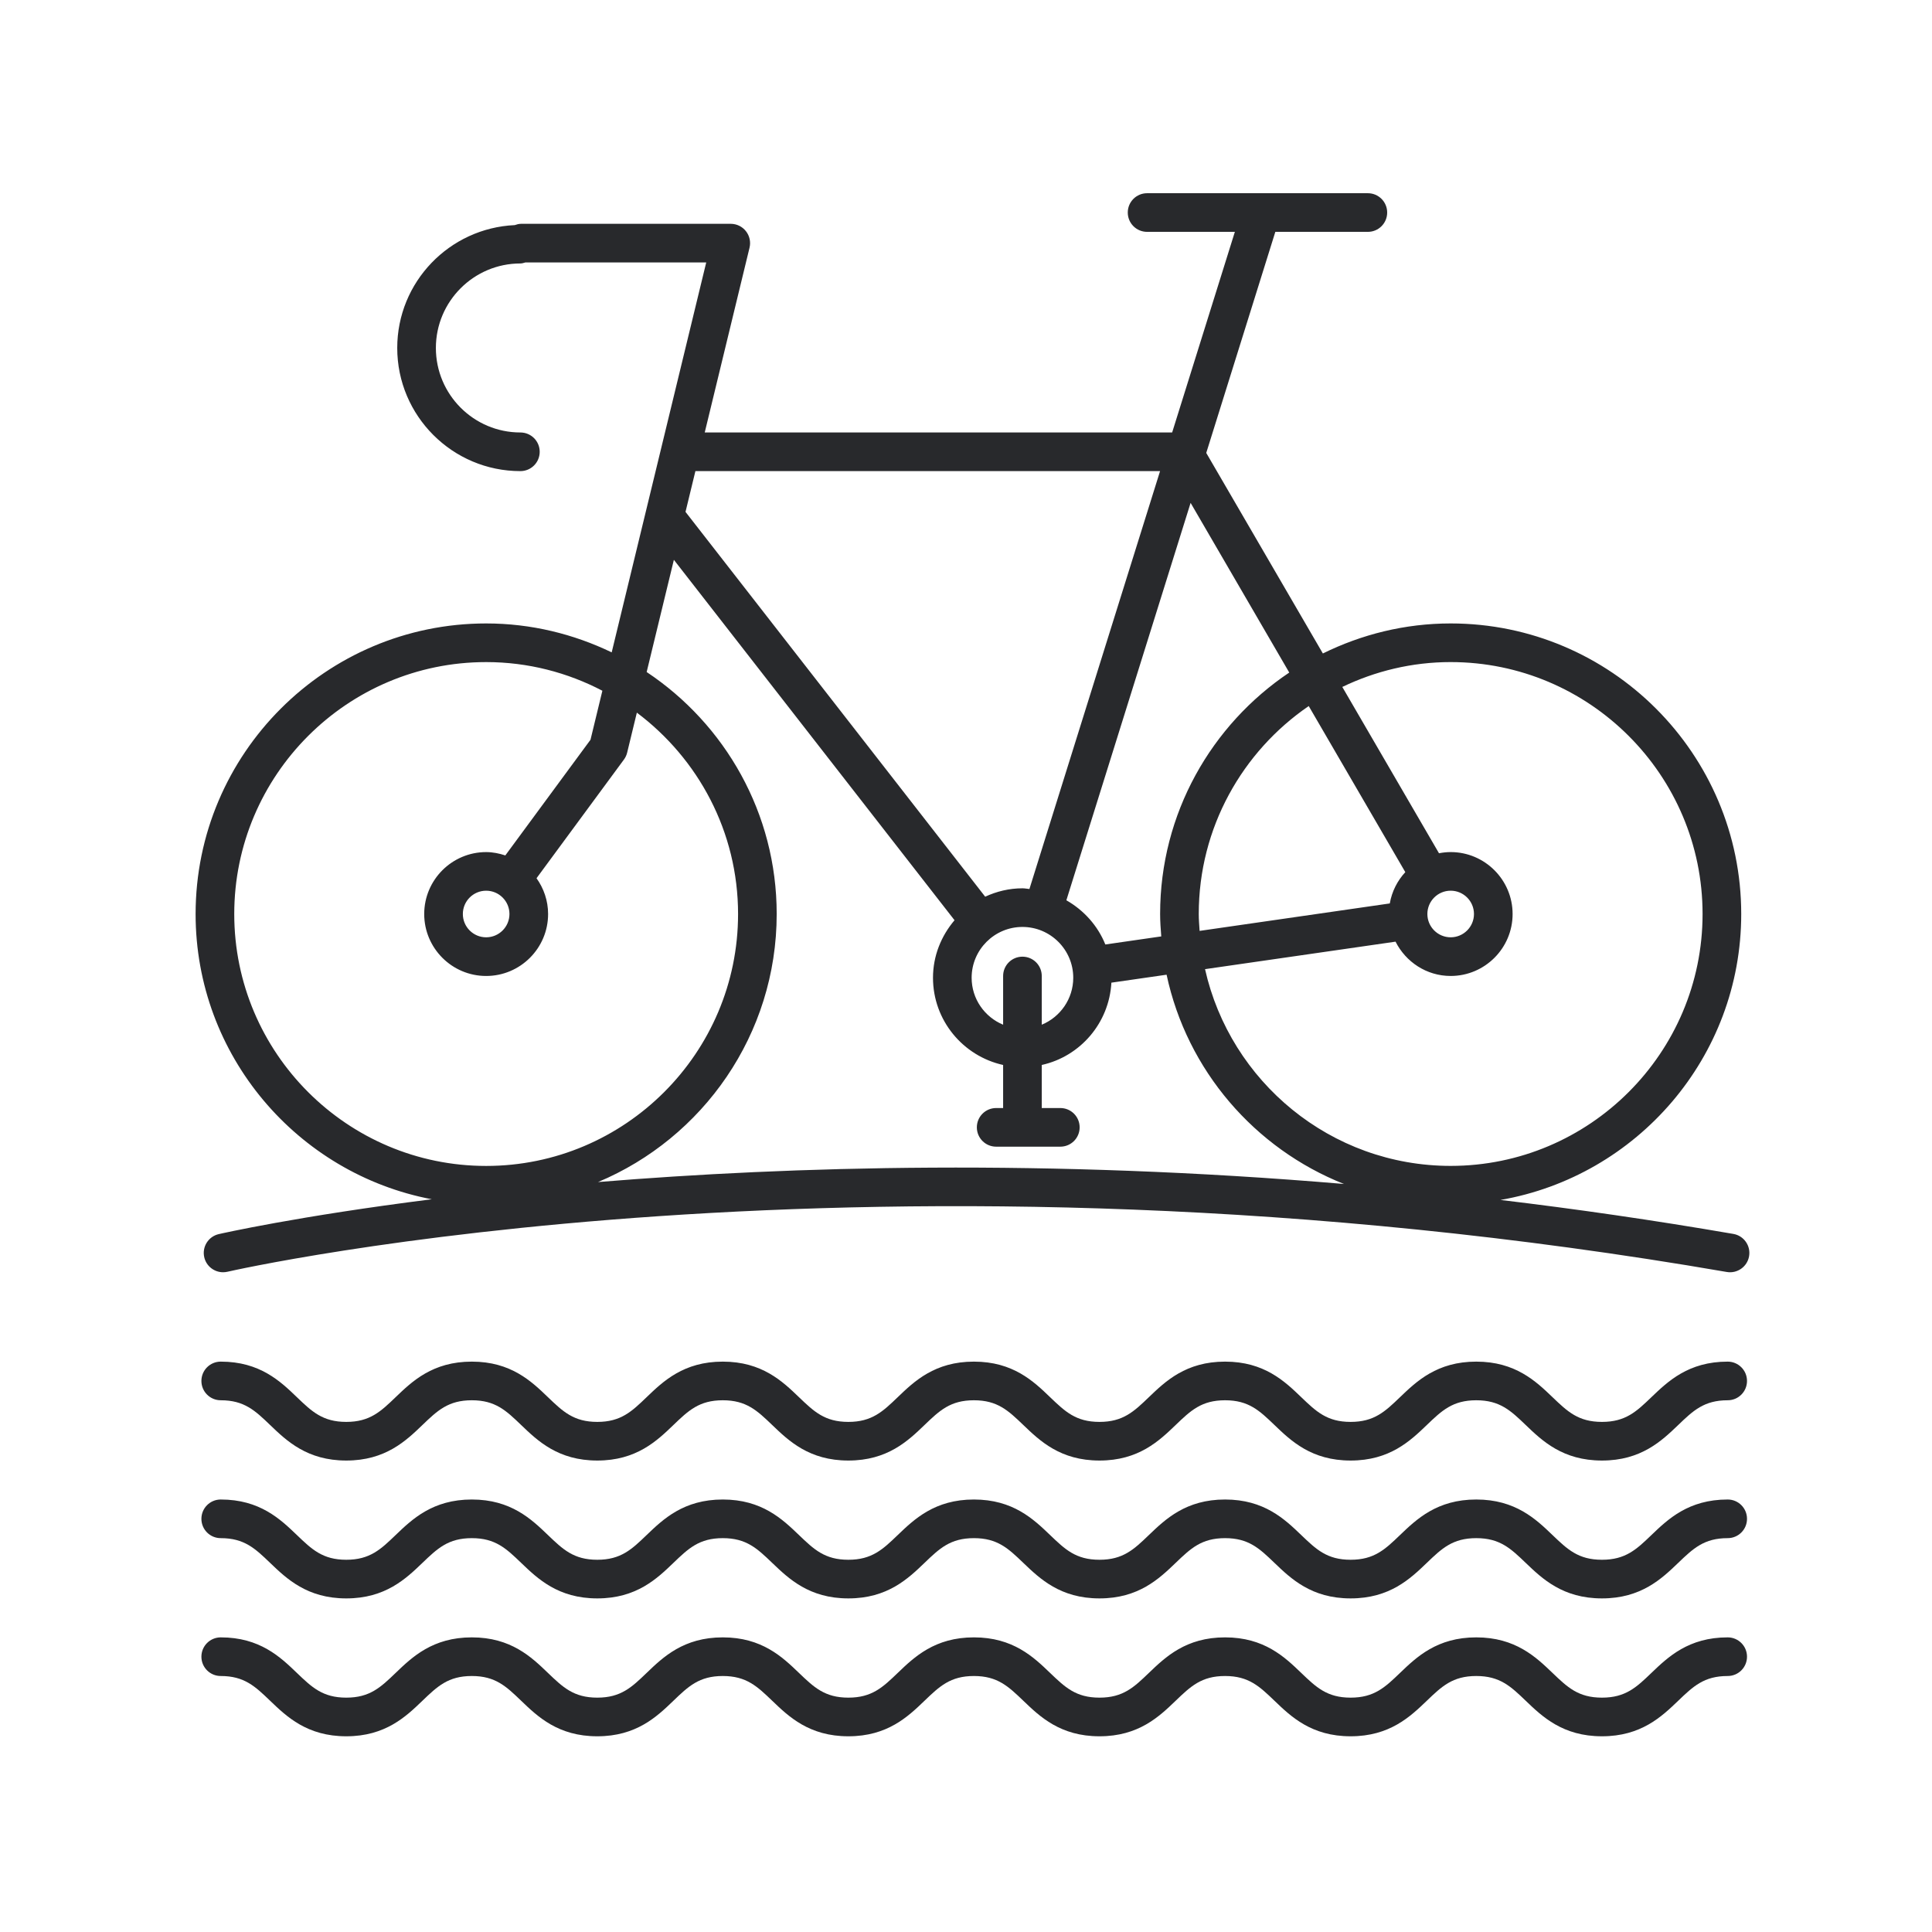 <?xml version="1.0" encoding="UTF-8"?>
<svg width="1200pt" height="1200pt" version="1.1" viewBox="0 0 1200 1200" xmlns="http://www.w3.org/2000/svg">
 <path d="m268.21 744.88c-83.34 10.5-131.03 21.348-132.38 21.66-6.457 1.512-10.465 7.957-8.953 14.41 1.285 5.531 6.227 9.266 11.676 9.266 0.898 0 1.824-0.109 2.746-0.312 3.961-0.91 401.62-91.297 931.23 0.145 6.504 1.129 12.742-3.254 13.859-9.781 1.129-6.527-3.254-12.742-9.781-13.859-49.414-8.531-97.691-15.48-144.64-21.098 84.805-14.734 149.54-88.668 149.54-177.61 0-99.516-80.953-180.47-180.46-180.47-28.512 0-55.391 6.828-79.391 18.648l-72.434-124.56 42.91-137.31h57.469c6.637 0 12-5.363 12-12s-5.363-12-12-12h-137.12c-6.637 0-12 5.363-12 12s5.363 12 12 12h54.516l-38.953 124.61h-290.32l27.828-114.77c0.863-3.574 0.047-7.344-2.231-10.246-2.281-2.902-5.746-4.586-9.434-4.586h-130.21c-1.402 0-2.711 0.359-3.961 0.805-40.547 1.848-72.984 35.316-72.984 76.309 0 42.18 34.309 76.488 76.488 76.488 6.637 0 12-5.363 12-12s-5.363-12-12-12c-28.945 0-52.488-23.543-52.488-52.488 0-28.945 23.543-52.488 52.488-52.488 1.094 0 2.074-0.348 3.086-0.625h112.34l-58.715 242.18c-23.641-11.387-50.016-17.965-77.977-17.965-99.504 0-180.46 80.953-180.46 180.47-0.012 87.961 63.289 161.32 146.7 177.18zm632.83-333.65c86.27 0 156.46 70.199 156.46 156.47 0 86.27-70.188 156.46-156.46 156.46-74.496 0-136.89-52.367-152.57-122.2l118.33-17.074c6.336 12.562 19.234 21.301 34.234 21.301 21.215 0 38.473-17.258 38.473-38.473 0-21.215-17.258-38.473-38.473-38.473-2.484 0-4.894 0.277-7.246 0.73l-60.059-103.3c20.422-9.805 43.188-15.445 67.305-15.445zm-156.47 156.47c0-53.594 27.109-100.95 68.305-129.16l59.988 103.16c-4.922 5.328-8.34 12-9.637 19.441l-118.13 17.051c-0.227-3.492-0.527-6.961-0.527-10.5zm156.47-14.473c7.981 0 14.473 6.492 14.473 14.473 0 7.981-6.492 14.473-14.473 14.473s-14.473-6.492-14.473-14.473c0-7.981 6.492-14.473 14.473-14.473zm-100.26-135.49c-48.324 32.41-80.207 87.516-80.207 149.95 0 4.703 0.348 9.324 0.707 13.934l-34.738 5.016c-4.715-11.699-13.344-21.266-24.203-27.457l77.172-246.83zm-165.72 176.47c-6.637 0-12 5.363-12 12v30.254c-11.461-4.738-19.559-16.008-19.559-29.16 0-17.398 14.16-31.559 31.559-31.559s31.559 14.16 31.559 31.559c0 13.152-8.102 24.422-19.559 29.16v-30.254c0-6.637-5.363-12-12-12zm85.477-301.59-81.145 259.56c-1.453-0.121-2.844-0.434-4.332-0.434-8.281 0-16.078 1.945-23.148 5.207l-186.13-239.01 6.144-25.32zm-301.98 55.102 174.32 223.85c-8.219 9.684-13.379 22.066-13.379 35.734 0 26.508 18.684 48.66 43.559 54.168v26.746h-4.32c-6.637 0-12 5.363-12 12s5.363 12 12 12h39.852c6.637 0 12-5.363 12-12s-5.363-12-12-12h-11.531v-26.746c23.891-5.293 41.855-26.004 43.246-51.121l34.285-4.945c12.684 59.438 54.742 108 110.17 129.98-184.37-15.625-343.57-11.027-463.32-1.188 65.113-27.277 110.98-91.621 110.98-166.5 0-62.664-32.137-117.93-80.762-150.29zm-116.6 63.516c26.039 0 50.566 6.492 72.191 17.797l-7.379 30.445-52.906 71.844c-3.769-1.234-7.727-2.074-11.902-2.074-21.215 0-38.473 17.258-38.473 38.473 0 21.215 17.258 38.473 38.473 38.473 21.215 0 38.473-17.258 38.473-38.473 0-8.293-2.699-15.938-7.188-22.234l54.301-73.727c0.938-1.273 1.621-2.746 1.992-4.285l6.023-24.84c38.074 28.57 62.867 73.934 62.867 125.09 0 86.27-70.199 156.46-156.47 156.46-86.27 0-156.46-70.188-156.46-156.46-0.004-86.273 70.184-156.49 156.45-156.49zm14.473 156.47c0 7.981-6.492 14.473-14.473 14.473s-14.473-6.492-14.473-14.473c0-7.981 6.492-14.473 14.473-14.473s14.473 6.492 14.473 14.473z" fill="#28292c"/>
 <path d="m1073.1 845.73c-24.348 0-37.105 12.238-47.352 22.055-9.301 8.93-16.043 15.383-30.742 15.383-14.699 0-21.434-6.457-30.742-15.383-10.246-9.816-23.004-22.055-47.34-22.055-24.336 0-37.094 12.238-47.328 22.066-9.301 8.93-16.02 15.371-30.707 15.371-14.664 0-21.383-6.445-30.684-15.371-10.234-9.828-22.969-22.066-47.293-22.066-24.324 0-37.066 12.238-47.305 22.066-9.301 8.93-16.02 15.371-30.707 15.371-14.664 0-21.371-6.445-30.684-15.371-10.234-9.828-22.98-22.066-47.305-22.066-24.312 0-37.066 12.238-47.293 22.066-9.301 8.93-16.02 15.371-30.695 15.371-14.664 0-21.371-6.445-30.684-15.371-10.234-9.828-22.98-22.066-47.305-22.066-24.312 0-37.055 12.238-47.281 22.066-9.289 8.93-16.008 15.371-30.672 15.371-14.652 0-21.359-6.445-30.66-15.371-10.223-9.828-22.957-22.066-47.258-22.066-24.324 0-37.078 12.238-47.305 22.066-9.301 8.93-16.02 15.371-30.684 15.371s-21.383-6.445-30.684-15.371c-10.234-9.828-22.969-22.066-47.293-22.066-6.637 0-12 5.363-12 12s5.363 12 12 12c14.664 0 21.383 6.445 30.684 15.371 10.234 9.828 22.969 22.066 47.293 22.066 24.312 0 37.066-12.238 47.293-22.066 9.301-8.93 16.02-15.371 30.695-15.371 14.652 0 21.348 6.445 30.637 15.371 10.234 9.828 22.969 22.066 47.281 22.066s37.055-12.238 47.281-22.066c9.289-8.93 16.008-15.371 30.672-15.371 14.676 0 21.383 6.445 30.695 15.371 10.234 9.828 22.98 22.066 47.293 22.066 24.324 0 37.078-12.238 47.305-22.066 9.301-8.93 16.02-15.371 30.684-15.371 14.676 0 21.383 6.445 30.695 15.371 10.234 9.828 22.98 22.066 47.293 22.066 24.336 0 37.078-12.238 47.316-22.066 9.301-8.93 16.02-15.371 30.695-15.371 14.664 0 21.383 6.445 30.684 15.371 10.234 9.828 22.969 22.066 47.293 22.066s37.078-12.238 47.316-22.055c9.301-8.93 16.031-15.383 30.719-15.383 14.699 0 21.422 6.445 30.73 15.371 10.246 9.828 23.004 22.066 47.352 22.066 24.348 0 37.105-12.238 47.352-22.055 9.301-8.93 16.043-15.383 30.742-15.383 6.637 0 12-5.363 12-12 0-6.633-5.367-12-12-12z" fill="#28292c"/>
 <path d="m1073.1 931.37c-24.348 0-37.105 12.227-47.352 22.055-9.301 8.93-16.043 15.371-30.742 15.371-14.711 0-21.434-6.445-30.742-15.371-10.246-9.828-23.004-22.055-47.34-22.055-24.336 0-37.094 12.238-47.328 22.055-9.301 8.93-16.02 15.371-30.707 15.371-14.676 0-21.383-6.445-30.684-15.371-10.234-9.816-22.98-22.055-47.293-22.055-24.324 0-37.066 12.238-47.305 22.055-9.301 8.93-16.02 15.371-30.707 15.371-14.664 0-21.383-6.445-30.684-15.371-10.246-9.816-22.98-22.055-47.305-22.055-24.312 0-37.055 12.238-47.293 22.055-9.301 8.93-16.02 15.371-30.695 15.371-14.664 0-21.383-6.445-30.684-15.371-10.246-9.816-22.98-22.055-47.305-22.055-24.312 0-37.055 12.238-47.281 22.055-9.289 8.93-16.008 15.371-30.672 15.371-14.652 0-21.359-6.445-30.66-15.371-10.234-9.816-22.957-22.055-47.258-22.055-24.324 0-37.066 12.238-47.305 22.055-9.289 8.93-16.02 15.371-30.684 15.371-14.676 0-21.383-6.445-30.684-15.371-10.234-9.816-22.98-22.055-47.293-22.055-6.637 0-12 5.363-12 12 0 6.637 5.363 12 12 12 14.676 0 21.383 6.445 30.684 15.371 10.234 9.816 22.98 22.055 47.293 22.055s37.055-12.238 47.293-22.055c9.301-8.93 16.02-15.371 30.695-15.371 14.652 0 21.348 6.445 30.637 15.359 10.246 9.828 22.969 22.066 47.281 22.066s37.055-12.238 47.281-22.055c9.289-8.93 16.008-15.371 30.672-15.371 14.676 0 21.383 6.445 30.695 15.371 10.246 9.816 22.98 22.055 47.293 22.055 24.324 0 37.066-12.238 47.305-22.055 9.289-8.93 16.02-15.371 30.684-15.371 14.676 0 21.383 6.445 30.695 15.371 10.246 9.816 22.98 22.055 47.293 22.055 24.324 0 37.078-12.238 47.316-22.055 9.301-8.93 16.02-15.371 30.695-15.371 14.676 0 21.383 6.445 30.684 15.371 10.234 9.816 22.98 22.055 47.293 22.055 24.324 0 37.078-12.227 47.316-22.055 9.301-8.93 16.031-15.371 30.719-15.371 14.699 0 21.422 6.445 30.73 15.371 10.246 9.816 23.004 22.055 47.352 22.055 24.348 0 37.105-12.227 47.352-22.055 9.301-8.93 16.043-15.371 30.742-15.371 6.637 0 12-5.363 12-12 0-6.637-5.367-12-12-12z" fill="#28292c"/>
 <path d="m1073.1 1017c-24.348 0-37.105 12.238-47.352 22.055-9.301 8.93-16.043 15.383-30.742 15.383-14.699 0-21.434-6.457-30.742-15.383-10.246-9.816-23.004-22.055-47.34-22.055-24.336 0-37.094 12.238-47.328 22.066-9.301 8.93-16.02 15.371-30.707 15.371-14.664 0-21.383-6.445-30.684-15.371-10.234-9.828-22.969-22.066-47.293-22.066-24.324 0-37.066 12.238-47.305 22.066-9.301 8.93-16.02 15.371-30.707 15.371-14.664 0-21.371-6.445-30.684-15.371-10.234-9.828-22.98-22.066-47.305-22.066-24.312 0-37.066 12.238-47.293 22.066-9.301 8.93-16.02 15.371-30.695 15.371-14.664 0-21.371-6.445-30.684-15.371-10.234-9.828-22.98-22.066-47.305-22.066-24.312 0-37.055 12.238-47.281 22.066-9.289 8.93-16.008 15.371-30.672 15.371-14.652 0-21.359-6.445-30.66-15.371-10.223-9.828-22.957-22.066-47.258-22.066-24.324 0-37.078 12.238-47.305 22.066-9.301 8.93-16.02 15.371-30.684 15.371s-21.383-6.445-30.684-15.371c-10.234-9.828-22.969-22.066-47.293-22.066-6.637 0-12 5.363-12 12s5.363 12 12 12c14.664 0 21.383 6.445 30.684 15.371 10.234 9.828 22.969 22.066 47.293 22.066 24.312 0 37.066-12.238 47.293-22.066 9.301-8.93 16.02-15.371 30.695-15.371 14.652 0 21.348 6.445 30.637 15.371 10.234 9.828 22.969 22.066 47.281 22.066s37.055-12.238 47.281-22.066c9.289-8.93 16.008-15.371 30.672-15.371 14.676 0 21.383 6.445 30.695 15.371 10.234 9.828 22.98 22.066 47.293 22.066 24.324 0 37.078-12.238 47.305-22.066 9.301-8.93 16.02-15.371 30.684-15.371 14.676 0 21.383 6.445 30.695 15.371 10.234 9.828 22.98 22.066 47.293 22.066 24.336 0 37.078-12.238 47.316-22.066 9.301-8.93 16.02-15.371 30.695-15.371 14.664 0 21.383 6.445 30.684 15.371 10.234 9.828 22.969 22.066 47.293 22.066s37.078-12.238 47.316-22.055c9.301-8.93 16.031-15.383 30.719-15.383 14.699 0 21.422 6.445 30.73 15.371 10.246 9.828 23.004 22.066 47.352 22.066 24.348 0 37.105-12.238 47.352-22.055 9.301-8.93 16.043-15.383 30.742-15.383 6.637 0 12-5.363 12-12s-5.367-12-12-12z" fill="#28292c"/>
</svg>

